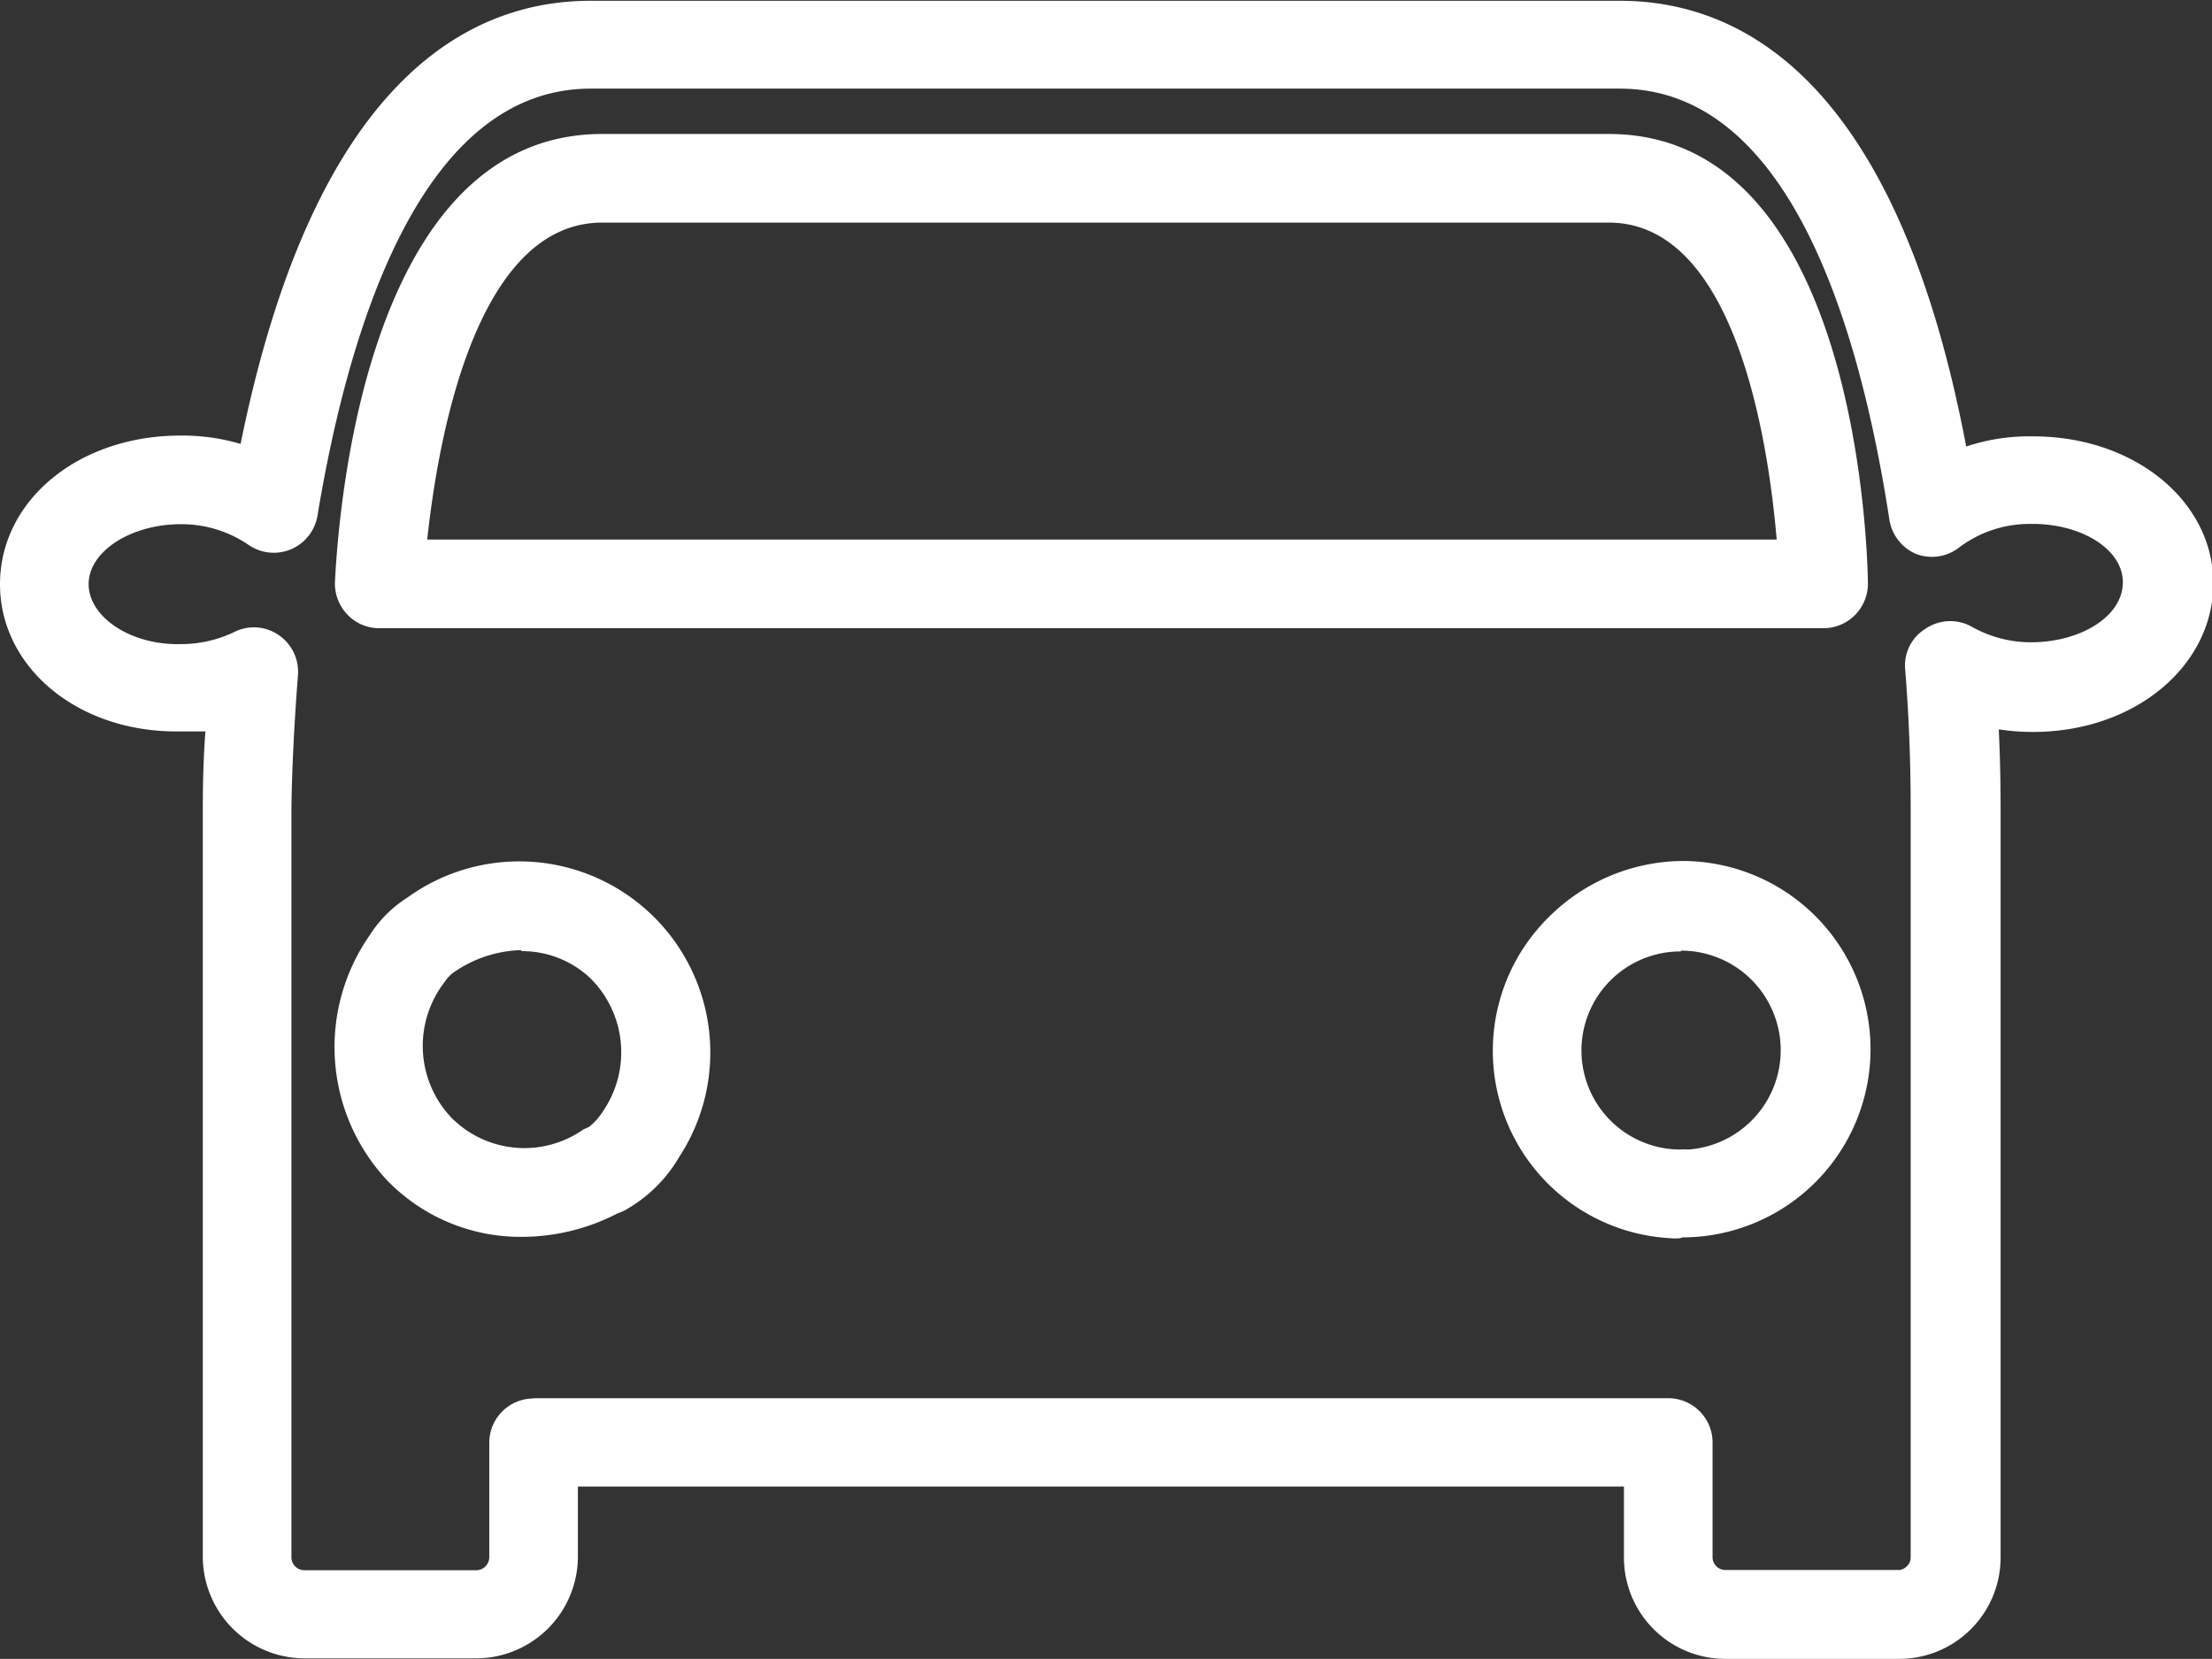 <svg id="レイヤー_1" data-name="レイヤー 1" xmlns="http://www.w3.org/2000/svg" viewBox="0 0 84.86 63.64"><rect x="0" y="0" width="84.86" height="63.64" fill="#333333" stroke="none"/><defs><style>.cls-1{fill:#fff;}</style></defs><g id="レイヤー_2" data-name="レイヤー 2"><g id="pt"><path class="cls-1" d="M72.81,63.61H66.19a3.89,3.89,0,0,1-3.89-3.89V57H22.17v2.7a3.91,3.91,0,0,1-3.9,3.89H11.68a3.91,3.91,0,0,1-3.9-3.88V31.19c0-.69,0-1.81.1-3.16-.32,0-.65,0-1,0C3,28.08,0,25.58,0,22.38s3-5.7,6.92-5.7A7.86,7.86,0,0,1,9.23,17C12.07,3,18,0,22.66,0H62.14C66.79,0,72.76,3,75.43,17.1A7.64,7.64,0,0,1,78,16.71c3.88,0,6.91,2.48,6.91,5.64s-3,5.7-6.92,5.7a8.35,8.35,0,0,1-1.31-.1c.07,1.49.07,2.61.07,3.21V59.72a3.89,3.89,0,0,1-3.89,3.89Zm-52.34-10H64a1.7,1.7,0,0,1,1.7,1.7v4.4a.49.49,0,0,0,.49.49h6.59a.46.46,0,0,0,.37-.14.45.45,0,0,0,.15-.34V31.16c0-.86,0-2.88-.21-5.5a1.65,1.65,0,0,1,.78-1.57A1.69,1.69,0,0,1,75.62,24a4.62,4.62,0,0,0,2.29.61h0c1.92,0,3.53-1,3.53-2.3s-1.65-2.27-3.54-2.24a4.48,4.48,0,0,0-2.75.91,1.7,1.7,0,0,1-1.67.23,1.72,1.72,0,0,1-1-1.33C71.32,12.37,68.6,3.37,62.14,3.37H22.66c-6.41,0-9.24,8.91-10.48,16.38a1.7,1.7,0,0,1-2.65,1.12,4.55,4.55,0,0,0-2.59-.79c-1.93,0-3.54,1.05-3.54,2.3S5,24.73,6.94,24.68A4.71,4.71,0,0,0,9,24.21a1.67,1.67,0,0,1,1.7.13,1.7,1.7,0,0,1,.73,1.54c-.18,2.31-.25,4.31-.25,5.31V59.72a.5.5,0,0,0,.5.49h6.59a.5.5,0,0,0,.5-.5V55.32A1.7,1.7,0,0,1,20.47,53.62Zm44-6.14a1.93,1.93,0,0,1-.42,0,7.2,7.2,0,0,1-4.64-12.31A7.34,7.34,0,0,1,64.54,33a7.22,7.22,0,0,1,0,14.44Zm0-11a3.8,3.8,0,0,0,0,7.6,1.53,1.53,0,0,1,.3,0,3.82,3.82,0,0,0-.26-7.63ZM20,47.42a7.12,7.12,0,0,1-5.17-2.19,7.49,7.49,0,0,1-.64-9.39,4.65,4.65,0,0,1,1.43-1.43,7.33,7.33,0,0,1,10.44,9.94,5.52,5.52,0,0,1-2,2,1.58,1.58,0,0,1-.35.16A8,8,0,0,1,20,47.42Zm0-11a4.74,4.74,0,0,0-2.53.81,1.34,1.34,0,0,0-.41.41,4,4,0,0,0,.24,5.19,3.94,3.94,0,0,0,5.08.47l.22-.1a2.42,2.42,0,0,0,.54-.61,4,4,0,0,0-.49-5.09A3.81,3.81,0,0,0,20,36.46ZM70,24.07H14.55a1.68,1.68,0,0,1-1.23-.53,1.72,1.72,0,0,1-.47-1.26C13,19.39,14.1,5.11,23.1,5.11H61.72c9.37,0,9.91,15.46,9.94,17.22A1.71,1.71,0,0,1,70,24.07Zm-53.57-3.4H68.16C67.85,17,66.6,8.51,61.72,8.51H23.1C18.22,8.51,16.79,16.93,16.39,20.67Z" transform="translate(0 0.03)"/></g></g></svg>
